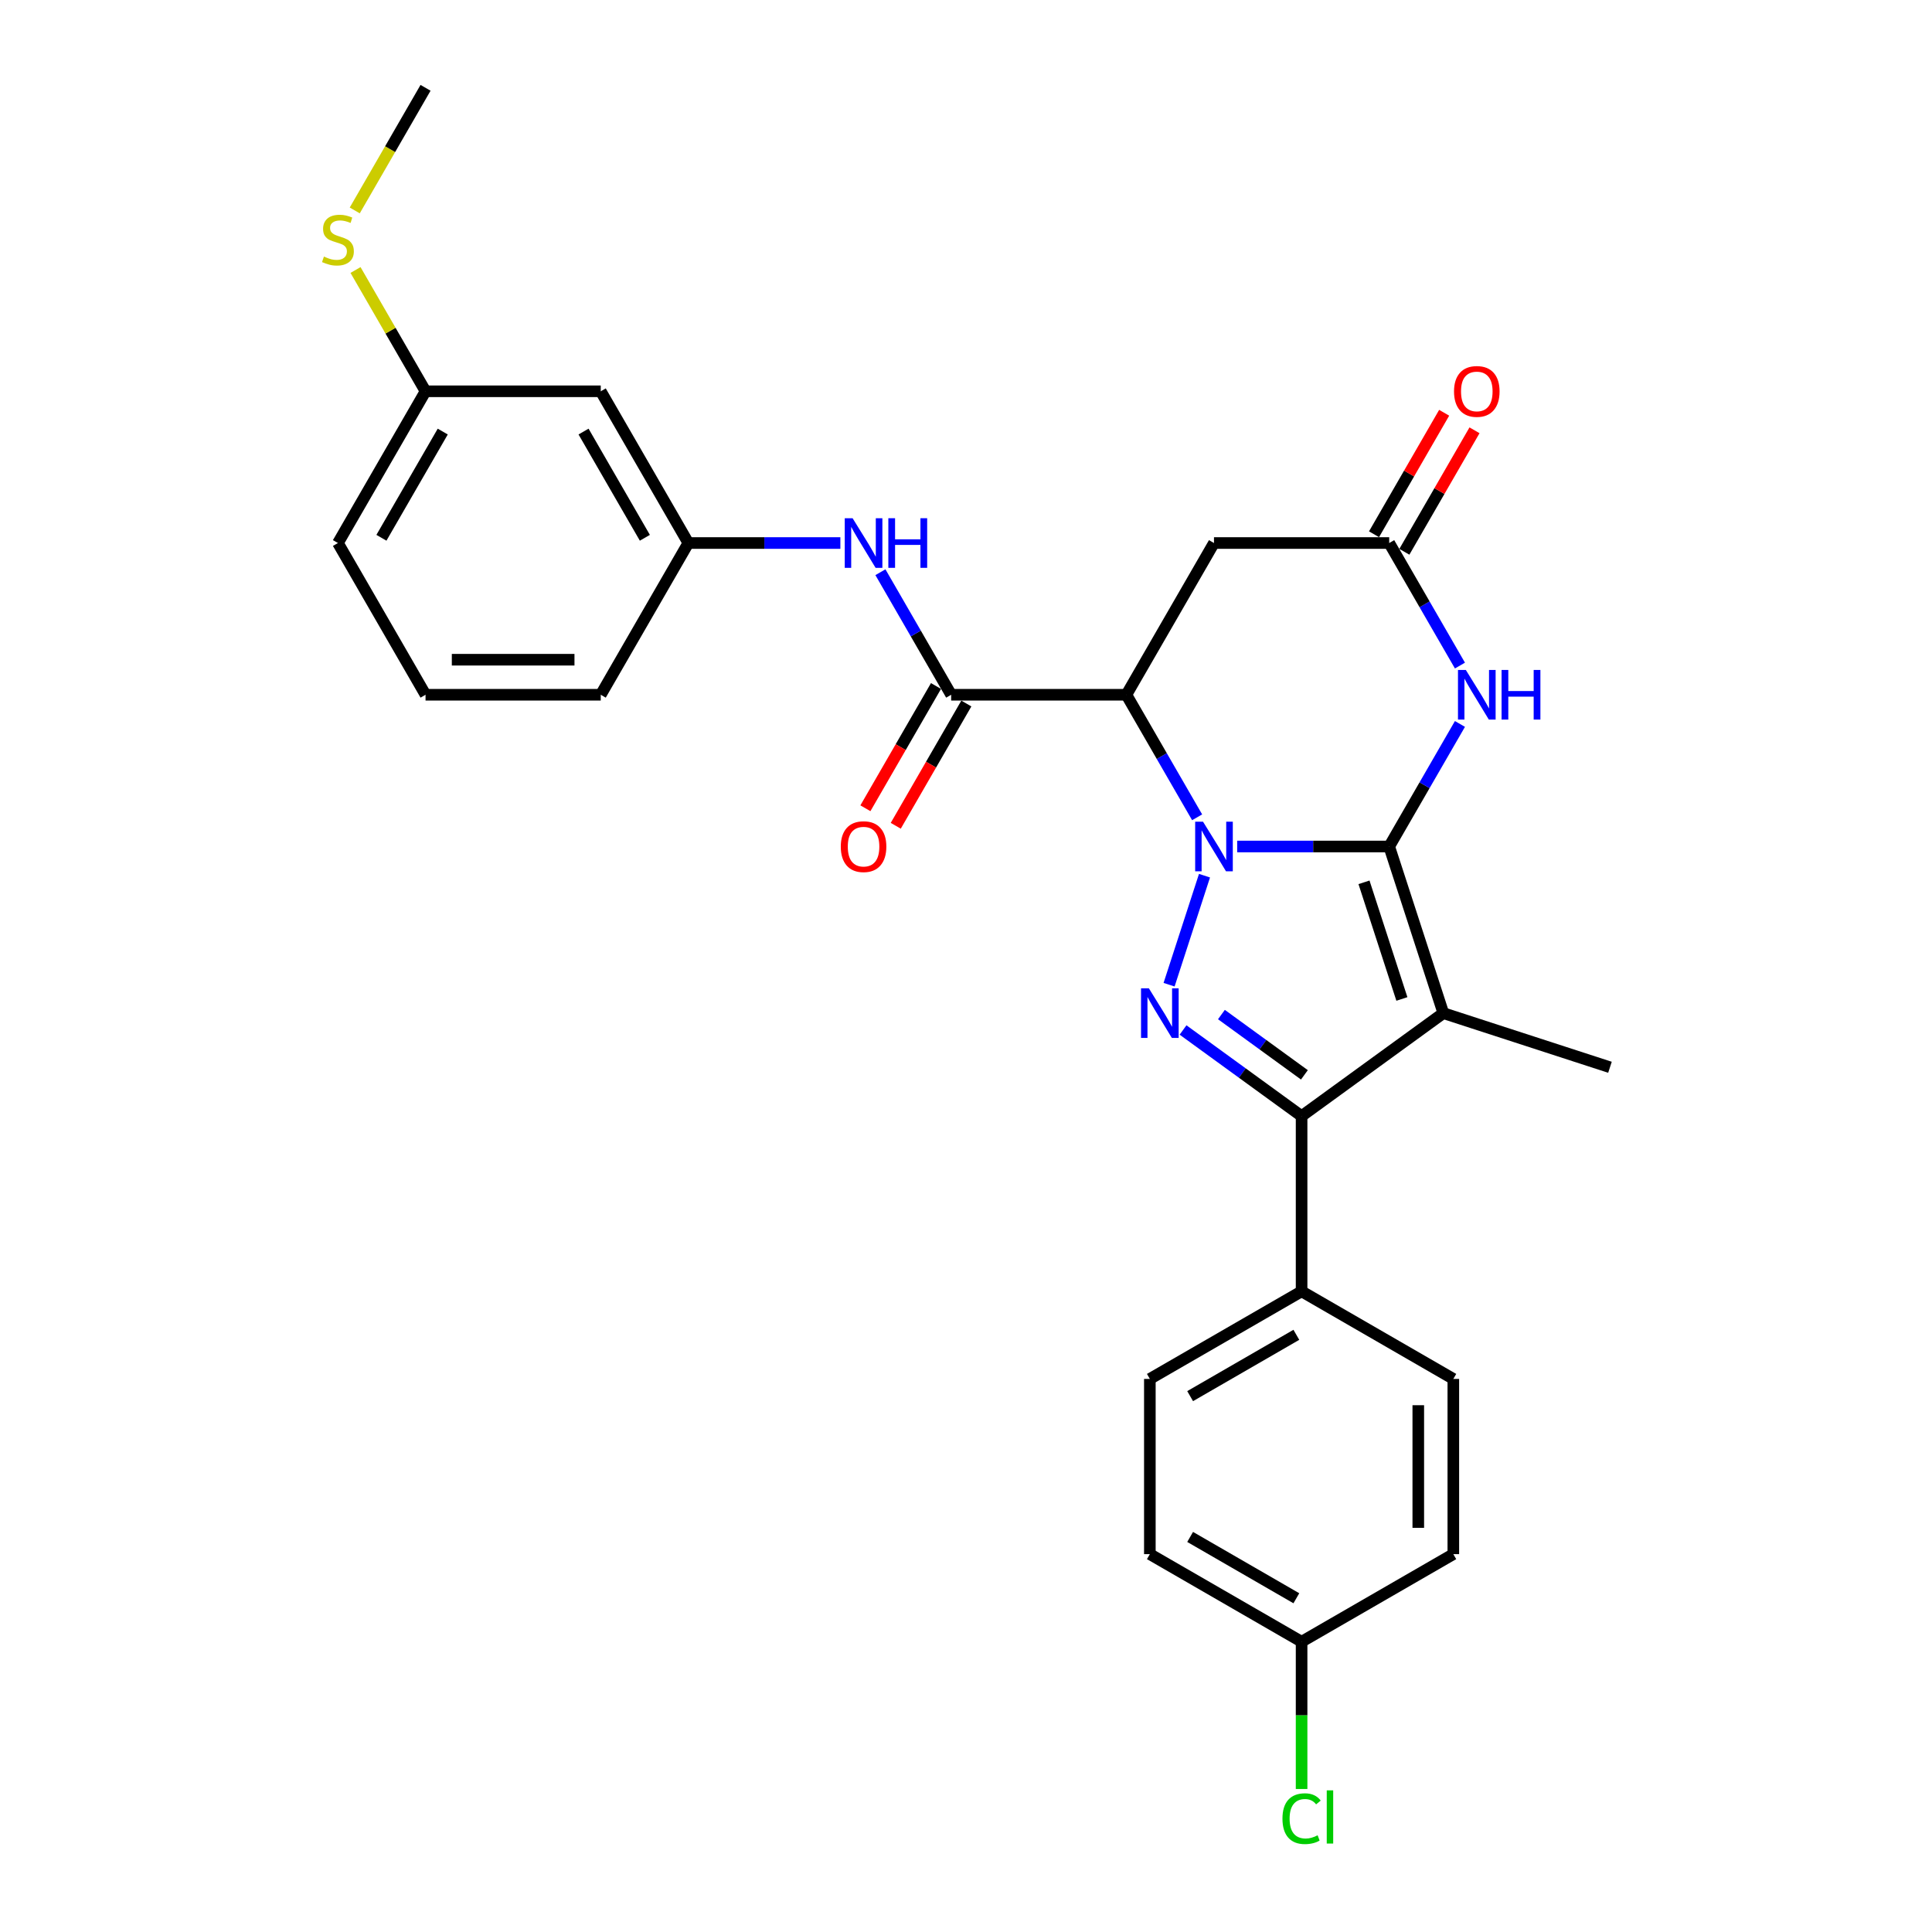 <?xml version='1.0' encoding='iso-8859-1'?>
<svg version='1.1' baseProfile='full'
              xmlns='http://www.w3.org/2000/svg'
                      xmlns:rdkit='http://www.rdkit.org/xml'
                      xmlns:xlink='http://www.w3.org/1999/xlink'
                  xml:space='preserve'
width='1000px' height='1000px' viewBox='0 0 1000 1000'>
<!-- END OF HEADER -->
<rect style='opacity:1.0;fill:#FFFFFF;stroke:none' width='1000' height='1000' x='0' y='0'> </rect>
<path class='bond-0' d='M 640.364,438.146 L 679.704,438.146' style='fill:none;fill-rule:evenodd;stroke:#0000FF;stroke-width:6px;stroke-linecap:butt;stroke-linejoin:miter;stroke-opacity:1' />
<path class='bond-0' d='M 679.704,438.146 L 719.045,438.146' style='fill:none;fill-rule:evenodd;stroke:#000000;stroke-width:6px;stroke-linecap:butt;stroke-linejoin:miter;stroke-opacity:1' />
<path class='bond-2' d='M 623.448,453.254 L 605.112,509.684' style='fill:none;fill-rule:evenodd;stroke:#0000FF;stroke-width:6px;stroke-linecap:butt;stroke-linejoin:miter;stroke-opacity:1' />
<path class='bond-3' d='M 619.634,423.037 L 601.323,391.322' style='fill:none;fill-rule:evenodd;stroke:#0000FF;stroke-width:6px;stroke-linecap:butt;stroke-linejoin:miter;stroke-opacity:1' />
<path class='bond-3' d='M 601.323,391.322 L 583.013,359.607' style='fill:none;fill-rule:evenodd;stroke:#000000;stroke-width:6px;stroke-linecap:butt;stroke-linejoin:miter;stroke-opacity:1' />
<path class='bond-1' d='M 719.045,438.146 L 747.069,524.395' style='fill:none;fill-rule:evenodd;stroke:#000000;stroke-width:6px;stroke-linecap:butt;stroke-linejoin:miter;stroke-opacity:1' />
<path class='bond-1' d='M 705.998,456.688 L 725.615,517.062' style='fill:none;fill-rule:evenodd;stroke:#000000;stroke-width:6px;stroke-linecap:butt;stroke-linejoin:miter;stroke-opacity:1' />
<path class='bond-5' d='M 719.045,438.146 L 737.355,406.431' style='fill:none;fill-rule:evenodd;stroke:#000000;stroke-width:6px;stroke-linecap:butt;stroke-linejoin:miter;stroke-opacity:1' />
<path class='bond-5' d='M 737.355,406.431 L 755.666,374.716' style='fill:none;fill-rule:evenodd;stroke:#0000FF;stroke-width:6px;stroke-linecap:butt;stroke-linejoin:miter;stroke-opacity:1' />
<path class='bond-17' d='M 747.069,524.395 L 833.318,552.419' style='fill:none;fill-rule:evenodd;stroke:#000000;stroke-width:6px;stroke-linecap:butt;stroke-linejoin:miter;stroke-opacity:1' />
<path class='bond-28' d='M 747.069,524.395 L 673.701,577.7' style='fill:none;fill-rule:evenodd;stroke:#000000;stroke-width:6px;stroke-linecap:butt;stroke-linejoin:miter;stroke-opacity:1' />
<path class='bond-4' d='M 612.34,533.119 L 643.02,555.409' style='fill:none;fill-rule:evenodd;stroke:#0000FF;stroke-width:6px;stroke-linecap:butt;stroke-linejoin:miter;stroke-opacity:1' />
<path class='bond-4' d='M 643.02,555.409 L 673.701,577.7' style='fill:none;fill-rule:evenodd;stroke:#000000;stroke-width:6px;stroke-linecap:butt;stroke-linejoin:miter;stroke-opacity:1' />
<path class='bond-4' d='M 632.205,525.132 L 653.681,540.736' style='fill:none;fill-rule:evenodd;stroke:#0000FF;stroke-width:6px;stroke-linecap:butt;stroke-linejoin:miter;stroke-opacity:1' />
<path class='bond-4' d='M 653.681,540.736 L 675.158,556.339' style='fill:none;fill-rule:evenodd;stroke:#000000;stroke-width:6px;stroke-linecap:butt;stroke-linejoin:miter;stroke-opacity:1' />
<path class='bond-6' d='M 583.013,359.607 L 492.324,359.607' style='fill:none;fill-rule:evenodd;stroke:#000000;stroke-width:6px;stroke-linecap:butt;stroke-linejoin:miter;stroke-opacity:1' />
<path class='bond-8' d='M 583.013,359.607 L 628.357,281.069' style='fill:none;fill-rule:evenodd;stroke:#000000;stroke-width:6px;stroke-linecap:butt;stroke-linejoin:miter;stroke-opacity:1' />
<path class='bond-10' d='M 673.701,577.7 L 673.701,668.388' style='fill:none;fill-rule:evenodd;stroke:#000000;stroke-width:6px;stroke-linecap:butt;stroke-linejoin:miter;stroke-opacity:1' />
<path class='bond-29' d='M 755.666,344.499 L 737.355,312.784' style='fill:none;fill-rule:evenodd;stroke:#0000FF;stroke-width:6px;stroke-linecap:butt;stroke-linejoin:miter;stroke-opacity:1' />
<path class='bond-29' d='M 737.355,312.784 L 719.045,281.069' style='fill:none;fill-rule:evenodd;stroke:#000000;stroke-width:6px;stroke-linecap:butt;stroke-linejoin:miter;stroke-opacity:1' />
<path class='bond-9' d='M 492.324,359.607 L 474.014,327.893' style='fill:none;fill-rule:evenodd;stroke:#000000;stroke-width:6px;stroke-linecap:butt;stroke-linejoin:miter;stroke-opacity:1' />
<path class='bond-9' d='M 474.014,327.893 L 455.703,296.178' style='fill:none;fill-rule:evenodd;stroke:#0000FF;stroke-width:6px;stroke-linecap:butt;stroke-linejoin:miter;stroke-opacity:1' />
<path class='bond-11' d='M 484.471,355.073 L 466.202,386.715' style='fill:none;fill-rule:evenodd;stroke:#000000;stroke-width:6px;stroke-linecap:butt;stroke-linejoin:miter;stroke-opacity:1' />
<path class='bond-11' d='M 466.202,386.715 L 447.933,418.357' style='fill:none;fill-rule:evenodd;stroke:#FF0000;stroke-width:6px;stroke-linecap:butt;stroke-linejoin:miter;stroke-opacity:1' />
<path class='bond-11' d='M 500.178,364.142 L 481.91,395.784' style='fill:none;fill-rule:evenodd;stroke:#000000;stroke-width:6px;stroke-linecap:butt;stroke-linejoin:miter;stroke-opacity:1' />
<path class='bond-11' d='M 481.91,395.784 L 463.641,427.426' style='fill:none;fill-rule:evenodd;stroke:#FF0000;stroke-width:6px;stroke-linecap:butt;stroke-linejoin:miter;stroke-opacity:1' />
<path class='bond-7' d='M 719.045,281.069 L 628.357,281.069' style='fill:none;fill-rule:evenodd;stroke:#000000;stroke-width:6px;stroke-linecap:butt;stroke-linejoin:miter;stroke-opacity:1' />
<path class='bond-13' d='M 726.899,285.604 L 745.052,254.161' style='fill:none;fill-rule:evenodd;stroke:#000000;stroke-width:6px;stroke-linecap:butt;stroke-linejoin:miter;stroke-opacity:1' />
<path class='bond-13' d='M 745.052,254.161 L 763.205,222.718' style='fill:none;fill-rule:evenodd;stroke:#FF0000;stroke-width:6px;stroke-linecap:butt;stroke-linejoin:miter;stroke-opacity:1' />
<path class='bond-13' d='M 711.191,276.535 L 729.344,245.092' style='fill:none;fill-rule:evenodd;stroke:#000000;stroke-width:6px;stroke-linecap:butt;stroke-linejoin:miter;stroke-opacity:1' />
<path class='bond-13' d='M 729.344,245.092 L 747.498,213.649' style='fill:none;fill-rule:evenodd;stroke:#FF0000;stroke-width:6px;stroke-linecap:butt;stroke-linejoin:miter;stroke-opacity:1' />
<path class='bond-12' d='M 434.973,281.069 L 395.633,281.069' style='fill:none;fill-rule:evenodd;stroke:#0000FF;stroke-width:6px;stroke-linecap:butt;stroke-linejoin:miter;stroke-opacity:1' />
<path class='bond-12' d='M 395.633,281.069 L 356.292,281.069' style='fill:none;fill-rule:evenodd;stroke:#000000;stroke-width:6px;stroke-linecap:butt;stroke-linejoin:miter;stroke-opacity:1' />
<path class='bond-15' d='M 673.701,668.388 L 595.162,713.732' style='fill:none;fill-rule:evenodd;stroke:#000000;stroke-width:6px;stroke-linecap:butt;stroke-linejoin:miter;stroke-opacity:1' />
<path class='bond-15' d='M 670.989,690.897 L 616.012,722.638' style='fill:none;fill-rule:evenodd;stroke:#000000;stroke-width:6px;stroke-linecap:butt;stroke-linejoin:miter;stroke-opacity:1' />
<path class='bond-16' d='M 673.701,668.388 L 752.239,713.732' style='fill:none;fill-rule:evenodd;stroke:#000000;stroke-width:6px;stroke-linecap:butt;stroke-linejoin:miter;stroke-opacity:1' />
<path class='bond-14' d='M 356.292,281.069 L 310.948,202.531' style='fill:none;fill-rule:evenodd;stroke:#000000;stroke-width:6px;stroke-linecap:butt;stroke-linejoin:miter;stroke-opacity:1' />
<path class='bond-14' d='M 333.783,278.357 L 302.042,223.38' style='fill:none;fill-rule:evenodd;stroke:#000000;stroke-width:6px;stroke-linecap:butt;stroke-linejoin:miter;stroke-opacity:1' />
<path class='bond-25' d='M 356.292,281.069 L 310.948,359.607' style='fill:none;fill-rule:evenodd;stroke:#000000;stroke-width:6px;stroke-linecap:butt;stroke-linejoin:miter;stroke-opacity:1' />
<path class='bond-18' d='M 310.948,202.531 L 220.26,202.531' style='fill:none;fill-rule:evenodd;stroke:#000000;stroke-width:6px;stroke-linecap:butt;stroke-linejoin:miter;stroke-opacity:1' />
<path class='bond-22' d='M 595.162,713.732 L 595.162,804.42' style='fill:none;fill-rule:evenodd;stroke:#000000;stroke-width:6px;stroke-linecap:butt;stroke-linejoin:miter;stroke-opacity:1' />
<path class='bond-21' d='M 752.239,713.732 L 752.239,804.42' style='fill:none;fill-rule:evenodd;stroke:#000000;stroke-width:6px;stroke-linecap:butt;stroke-linejoin:miter;stroke-opacity:1' />
<path class='bond-21' d='M 734.101,727.336 L 734.101,790.817' style='fill:none;fill-rule:evenodd;stroke:#000000;stroke-width:6px;stroke-linecap:butt;stroke-linejoin:miter;stroke-opacity:1' />
<path class='bond-20' d='M 220.26,202.531 L 202.138,171.143' style='fill:none;fill-rule:evenodd;stroke:#000000;stroke-width:6px;stroke-linecap:butt;stroke-linejoin:miter;stroke-opacity:1' />
<path class='bond-20' d='M 202.138,171.143 L 184.016,139.754' style='fill:none;fill-rule:evenodd;stroke:#CCCC00;stroke-width:6px;stroke-linecap:butt;stroke-linejoin:miter;stroke-opacity:1' />
<path class='bond-31' d='M 220.26,202.531 L 174.916,281.069' style='fill:none;fill-rule:evenodd;stroke:#000000;stroke-width:6px;stroke-linecap:butt;stroke-linejoin:miter;stroke-opacity:1' />
<path class='bond-31' d='M 229.166,223.38 L 197.425,278.357' style='fill:none;fill-rule:evenodd;stroke:#000000;stroke-width:6px;stroke-linecap:butt;stroke-linejoin:miter;stroke-opacity:1' />
<path class='bond-19' d='M 673.701,849.764 L 752.239,804.42' style='fill:none;fill-rule:evenodd;stroke:#000000;stroke-width:6px;stroke-linecap:butt;stroke-linejoin:miter;stroke-opacity:1' />
<path class='bond-23' d='M 673.701,849.764 L 673.701,887.872' style='fill:none;fill-rule:evenodd;stroke:#000000;stroke-width:6px;stroke-linecap:butt;stroke-linejoin:miter;stroke-opacity:1' />
<path class='bond-23' d='M 673.701,887.872 L 673.701,925.979' style='fill:none;fill-rule:evenodd;stroke:#00CC00;stroke-width:6px;stroke-linecap:butt;stroke-linejoin:miter;stroke-opacity:1' />
<path class='bond-30' d='M 673.701,849.764 L 595.162,804.42' style='fill:none;fill-rule:evenodd;stroke:#000000;stroke-width:6px;stroke-linecap:butt;stroke-linejoin:miter;stroke-opacity:1' />
<path class='bond-30' d='M 670.989,827.255 L 616.012,795.514' style='fill:none;fill-rule:evenodd;stroke:#000000;stroke-width:6px;stroke-linecap:butt;stroke-linejoin:miter;stroke-opacity:1' />
<path class='bond-27' d='M 183.618,108.92 L 201.939,77.188' style='fill:none;fill-rule:evenodd;stroke:#CCCC00;stroke-width:6px;stroke-linecap:butt;stroke-linejoin:miter;stroke-opacity:1' />
<path class='bond-27' d='M 201.939,77.188 L 220.26,45.455' style='fill:none;fill-rule:evenodd;stroke:#000000;stroke-width:6px;stroke-linecap:butt;stroke-linejoin:miter;stroke-opacity:1' />
<path class='bond-24' d='M 220.26,359.607 L 310.948,359.607' style='fill:none;fill-rule:evenodd;stroke:#000000;stroke-width:6px;stroke-linecap:butt;stroke-linejoin:miter;stroke-opacity:1' />
<path class='bond-24' d='M 233.863,341.47 L 297.345,341.47' style='fill:none;fill-rule:evenodd;stroke:#000000;stroke-width:6px;stroke-linecap:butt;stroke-linejoin:miter;stroke-opacity:1' />
<path class='bond-26' d='M 220.26,359.607 L 174.916,281.069' style='fill:none;fill-rule:evenodd;stroke:#000000;stroke-width:6px;stroke-linecap:butt;stroke-linejoin:miter;stroke-opacity:1' />
<path  class='atom-0' d='M 622.68 425.304
L 631.095 438.907
Q 631.93 440.249, 633.272 442.68
Q 634.614 445.11, 634.687 445.255
L 634.687 425.304
L 638.096 425.304
L 638.096 450.987
L 634.578 450.987
L 625.545 436.114
Q 624.493 434.373, 623.369 432.378
Q 622.28 430.383, 621.954 429.766
L 621.954 450.987
L 618.617 450.987
L 618.617 425.304
L 622.68 425.304
' fill='#0000FF'/>
<path  class='atom-3' d='M 594.655 511.554
L 603.071 525.157
Q 603.906 526.499, 605.248 528.929
Q 606.59 531.36, 606.662 531.505
L 606.662 511.554
L 610.072 511.554
L 610.072 537.236
L 606.554 537.236
L 597.521 522.364
Q 596.469 520.622, 595.345 518.627
Q 594.256 516.632, 593.93 516.015
L 593.93 537.236
L 590.593 537.236
L 590.593 511.554
L 594.655 511.554
' fill='#0000FF'/>
<path  class='atom-6' d='M 758.712 346.766
L 767.128 360.369
Q 767.962 361.711, 769.304 364.142
Q 770.646 366.572, 770.719 366.717
L 770.719 346.766
L 774.129 346.766
L 774.129 372.449
L 770.61 372.449
L 761.577 357.576
Q 760.525 355.835, 759.401 353.84
Q 758.313 351.844, 757.986 351.228
L 757.986 372.449
L 754.649 372.449
L 754.649 346.766
L 758.712 346.766
' fill='#0000FF'/>
<path  class='atom-6' d='M 777.212 346.766
L 780.694 346.766
L 780.694 357.685
L 793.826 357.685
L 793.826 346.766
L 797.309 346.766
L 797.309 372.449
L 793.826 372.449
L 793.826 360.587
L 780.694 360.587
L 780.694 372.449
L 777.212 372.449
L 777.212 346.766
' fill='#0000FF'/>
<path  class='atom-10' d='M 441.303 268.228
L 449.719 281.831
Q 450.554 283.173, 451.896 285.604
Q 453.238 288.034, 453.31 288.179
L 453.31 268.228
L 456.72 268.228
L 456.72 293.911
L 453.202 293.911
L 444.169 279.038
Q 443.117 277.297, 441.993 275.301
Q 440.904 273.306, 440.578 272.69
L 440.578 293.911
L 437.241 293.911
L 437.241 268.228
L 441.303 268.228
' fill='#0000FF'/>
<path  class='atom-10' d='M 459.804 268.228
L 463.286 268.228
L 463.286 279.147
L 476.418 279.147
L 476.418 268.228
L 479.9 268.228
L 479.9 293.911
L 476.418 293.911
L 476.418 282.049
L 463.286 282.049
L 463.286 293.911
L 459.804 293.911
L 459.804 268.228
' fill='#0000FF'/>
<path  class='atom-12' d='M 435.191 438.218
Q 435.191 432.051, 438.238 428.605
Q 441.285 425.159, 446.98 425.159
Q 452.676 425.159, 455.723 428.605
Q 458.77 432.051, 458.77 438.218
Q 458.77 444.457, 455.686 448.012
Q 452.603 451.531, 446.98 451.531
Q 441.321 451.531, 438.238 448.012
Q 435.191 444.494, 435.191 438.218
M 446.98 448.629
Q 450.898 448.629, 453.002 446.017
Q 455.142 443.369, 455.142 438.218
Q 455.142 433.176, 453.002 430.637
Q 450.898 428.061, 446.98 428.061
Q 443.063 428.061, 440.922 430.6
Q 438.818 433.14, 438.818 438.218
Q 438.818 443.405, 440.922 446.017
Q 443.063 448.629, 446.98 448.629
' fill='#FF0000'/>
<path  class='atom-14' d='M 752.599 202.603
Q 752.599 196.437, 755.646 192.991
Q 758.694 189.544, 764.389 189.544
Q 770.084 189.544, 773.131 192.991
Q 776.178 196.437, 776.178 202.603
Q 776.178 208.843, 773.095 212.398
Q 770.011 215.916, 764.389 215.916
Q 758.73 215.916, 755.646 212.398
Q 752.599 208.879, 752.599 202.603
M 764.389 213.014
Q 768.306 213.014, 770.41 210.403
Q 772.551 207.755, 772.551 202.603
Q 772.551 197.561, 770.41 195.022
Q 768.306 192.446, 764.389 192.446
Q 760.471 192.446, 758.331 194.986
Q 756.227 197.525, 756.227 202.603
Q 756.227 207.791, 758.331 210.403
Q 760.471 213.014, 764.389 213.014
' fill='#FF0000'/>
<path  class='atom-21' d='M 167.661 132.808
Q 167.951 132.916, 169.148 133.424
Q 170.345 133.932, 171.651 134.259
Q 172.994 134.549, 174.299 134.549
Q 176.73 134.549, 178.145 133.388
Q 179.559 132.191, 179.559 130.123
Q 179.559 128.709, 178.834 127.838
Q 178.145 126.967, 177.056 126.496
Q 175.968 126.024, 174.154 125.48
Q 171.869 124.791, 170.491 124.138
Q 169.148 123.485, 168.169 122.106
Q 167.226 120.728, 167.226 118.406
Q 167.226 115.178, 169.402 113.183
Q 171.615 111.188, 175.968 111.188
Q 178.943 111.188, 182.316 112.602
L 181.482 115.396
Q 178.399 114.126, 176.077 114.126
Q 173.574 114.126, 172.195 115.178
Q 170.817 116.194, 170.853 117.971
Q 170.853 119.35, 171.543 120.184
Q 172.268 121.018, 173.284 121.49
Q 174.336 121.961, 176.077 122.505
Q 178.399 123.231, 179.777 123.956
Q 181.155 124.682, 182.135 126.169
Q 183.151 127.62, 183.151 130.123
Q 183.151 133.678, 180.756 135.601
Q 178.399 137.487, 174.445 137.487
Q 172.159 137.487, 170.418 136.979
Q 168.713 136.508, 166.682 135.673
L 167.661 132.808
' fill='#CCCC00'/>
<path  class='atom-24' d='M 663.798 941.341
Q 663.798 934.957, 666.772 931.62
Q 669.783 928.246, 675.478 928.246
Q 680.774 928.246, 683.604 931.982
L 681.21 933.941
Q 679.142 931.22, 675.478 931.22
Q 671.597 931.22, 669.529 933.832
Q 667.498 936.408, 667.498 941.341
Q 667.498 946.42, 669.602 949.032
Q 671.742 951.643, 675.877 951.643
Q 678.707 951.643, 682.008 949.938
L 683.023 952.659
Q 681.681 953.53, 679.65 954.038
Q 677.618 954.545, 675.369 954.545
Q 669.783 954.545, 666.772 951.136
Q 663.798 947.726, 663.798 941.341
' fill='#00CC00'/>
<path  class='atom-24' d='M 686.723 926.686
L 690.061 926.686
L 690.061 954.219
L 686.723 954.219
L 686.723 926.686
' fill='#00CC00'/>
</svg>

